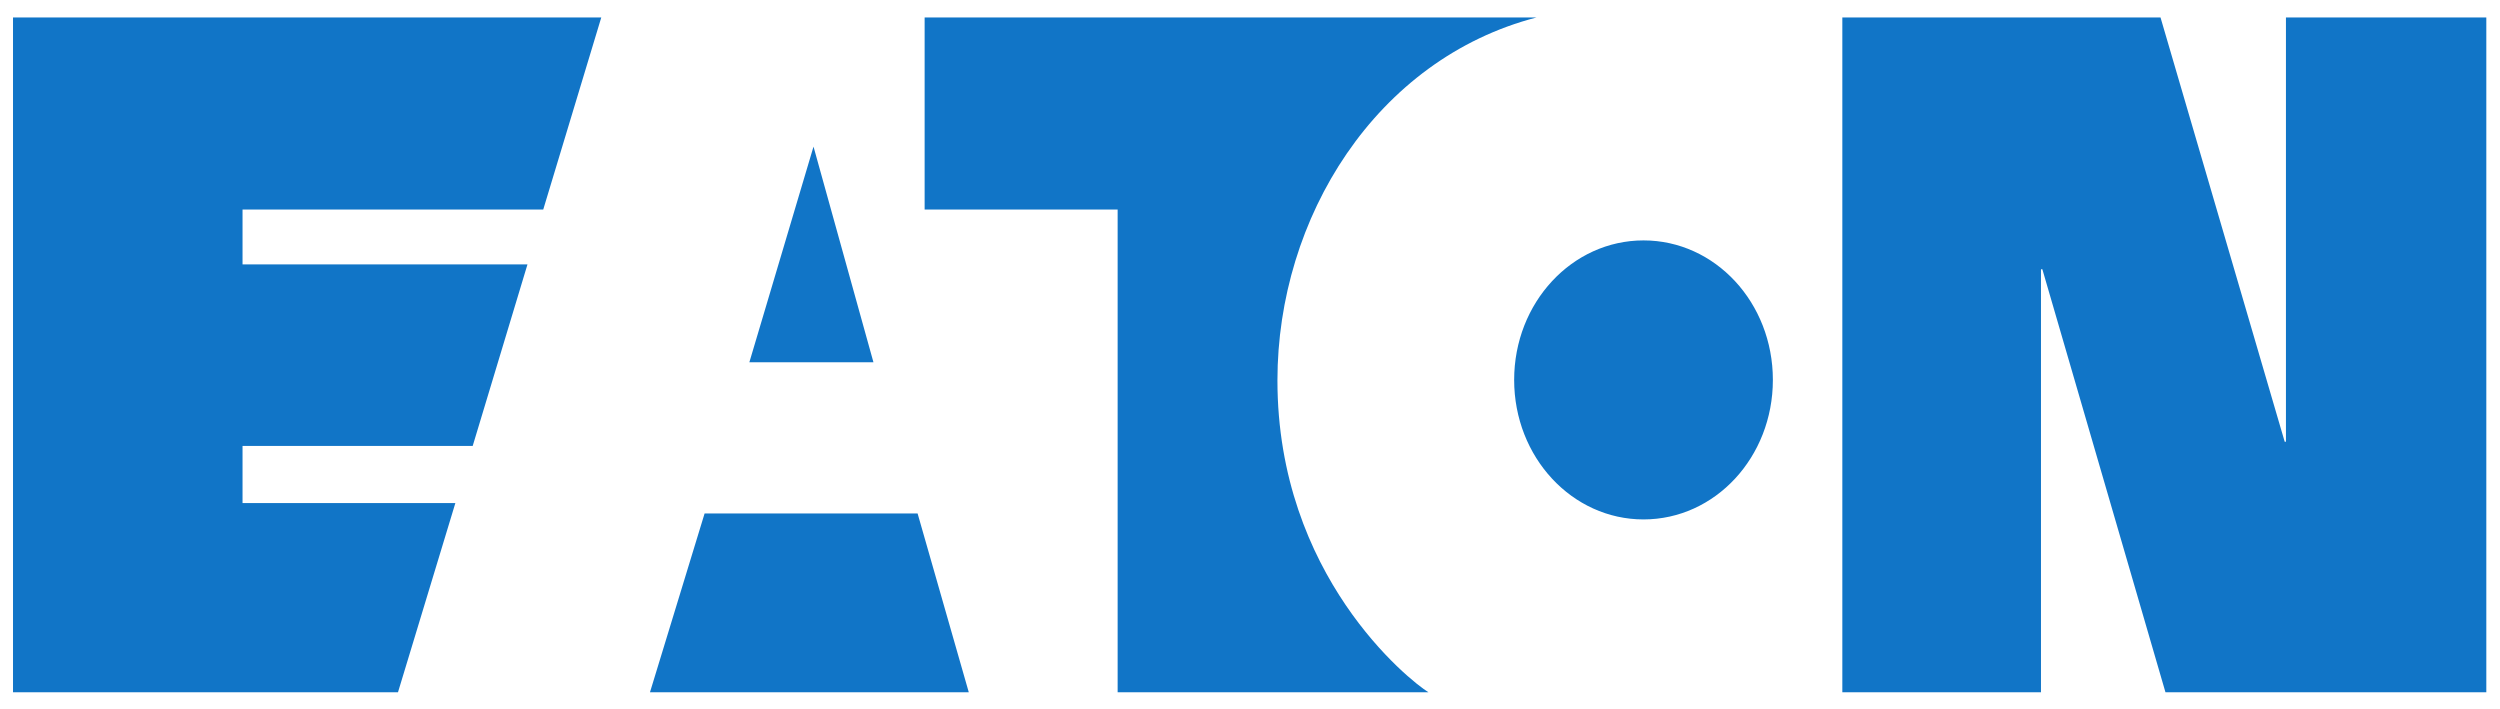 <svg width="74" height="21" viewBox="0 0 74 21" fill="none" xmlns="http://www.w3.org/2000/svg">
<g clip-path="url(#clip0_6212_71758)">
<path d="M24.08 4.34L25.854 10.723H22.181L24.08 4.34ZM27.161 15.199L28.676 20.492H19.239L20.856 15.199H27.161ZM37.812 11.259C37.812 17.042 41.715 20.142 42.283 20.492H33.082V6.202H27.369V0.516H45.484C40.727 1.749 37.812 6.451 37.812 11.259ZM48.648 15.375C46.533 15.375 44.819 13.532 44.819 11.245C44.819 8.959 46.533 7.116 48.648 7.116C50.768 7.116 52.477 8.959 52.477 11.245C52.477 13.532 50.768 15.375 48.648 15.375ZM67.664 13.075V0.516H73.595V20.492H64.098L60.454 7.971H60.413V20.492H54.533V0.516H63.951L67.627 13.075H67.664ZM0.385 20.492V0.516H17.798L16.08 6.202H7.179V7.827H15.613L13.992 13.199H7.179V14.89H13.479L11.78 20.492H0.385Z" fill="#1175C7"/>
</g>
<defs>
<clipPath id="clip0_6212_71758">
<rect width="73.256" height="20" fill="white" transform="translate(0.371 0.5)"/>
</clipPath>
</defs>
</svg>
